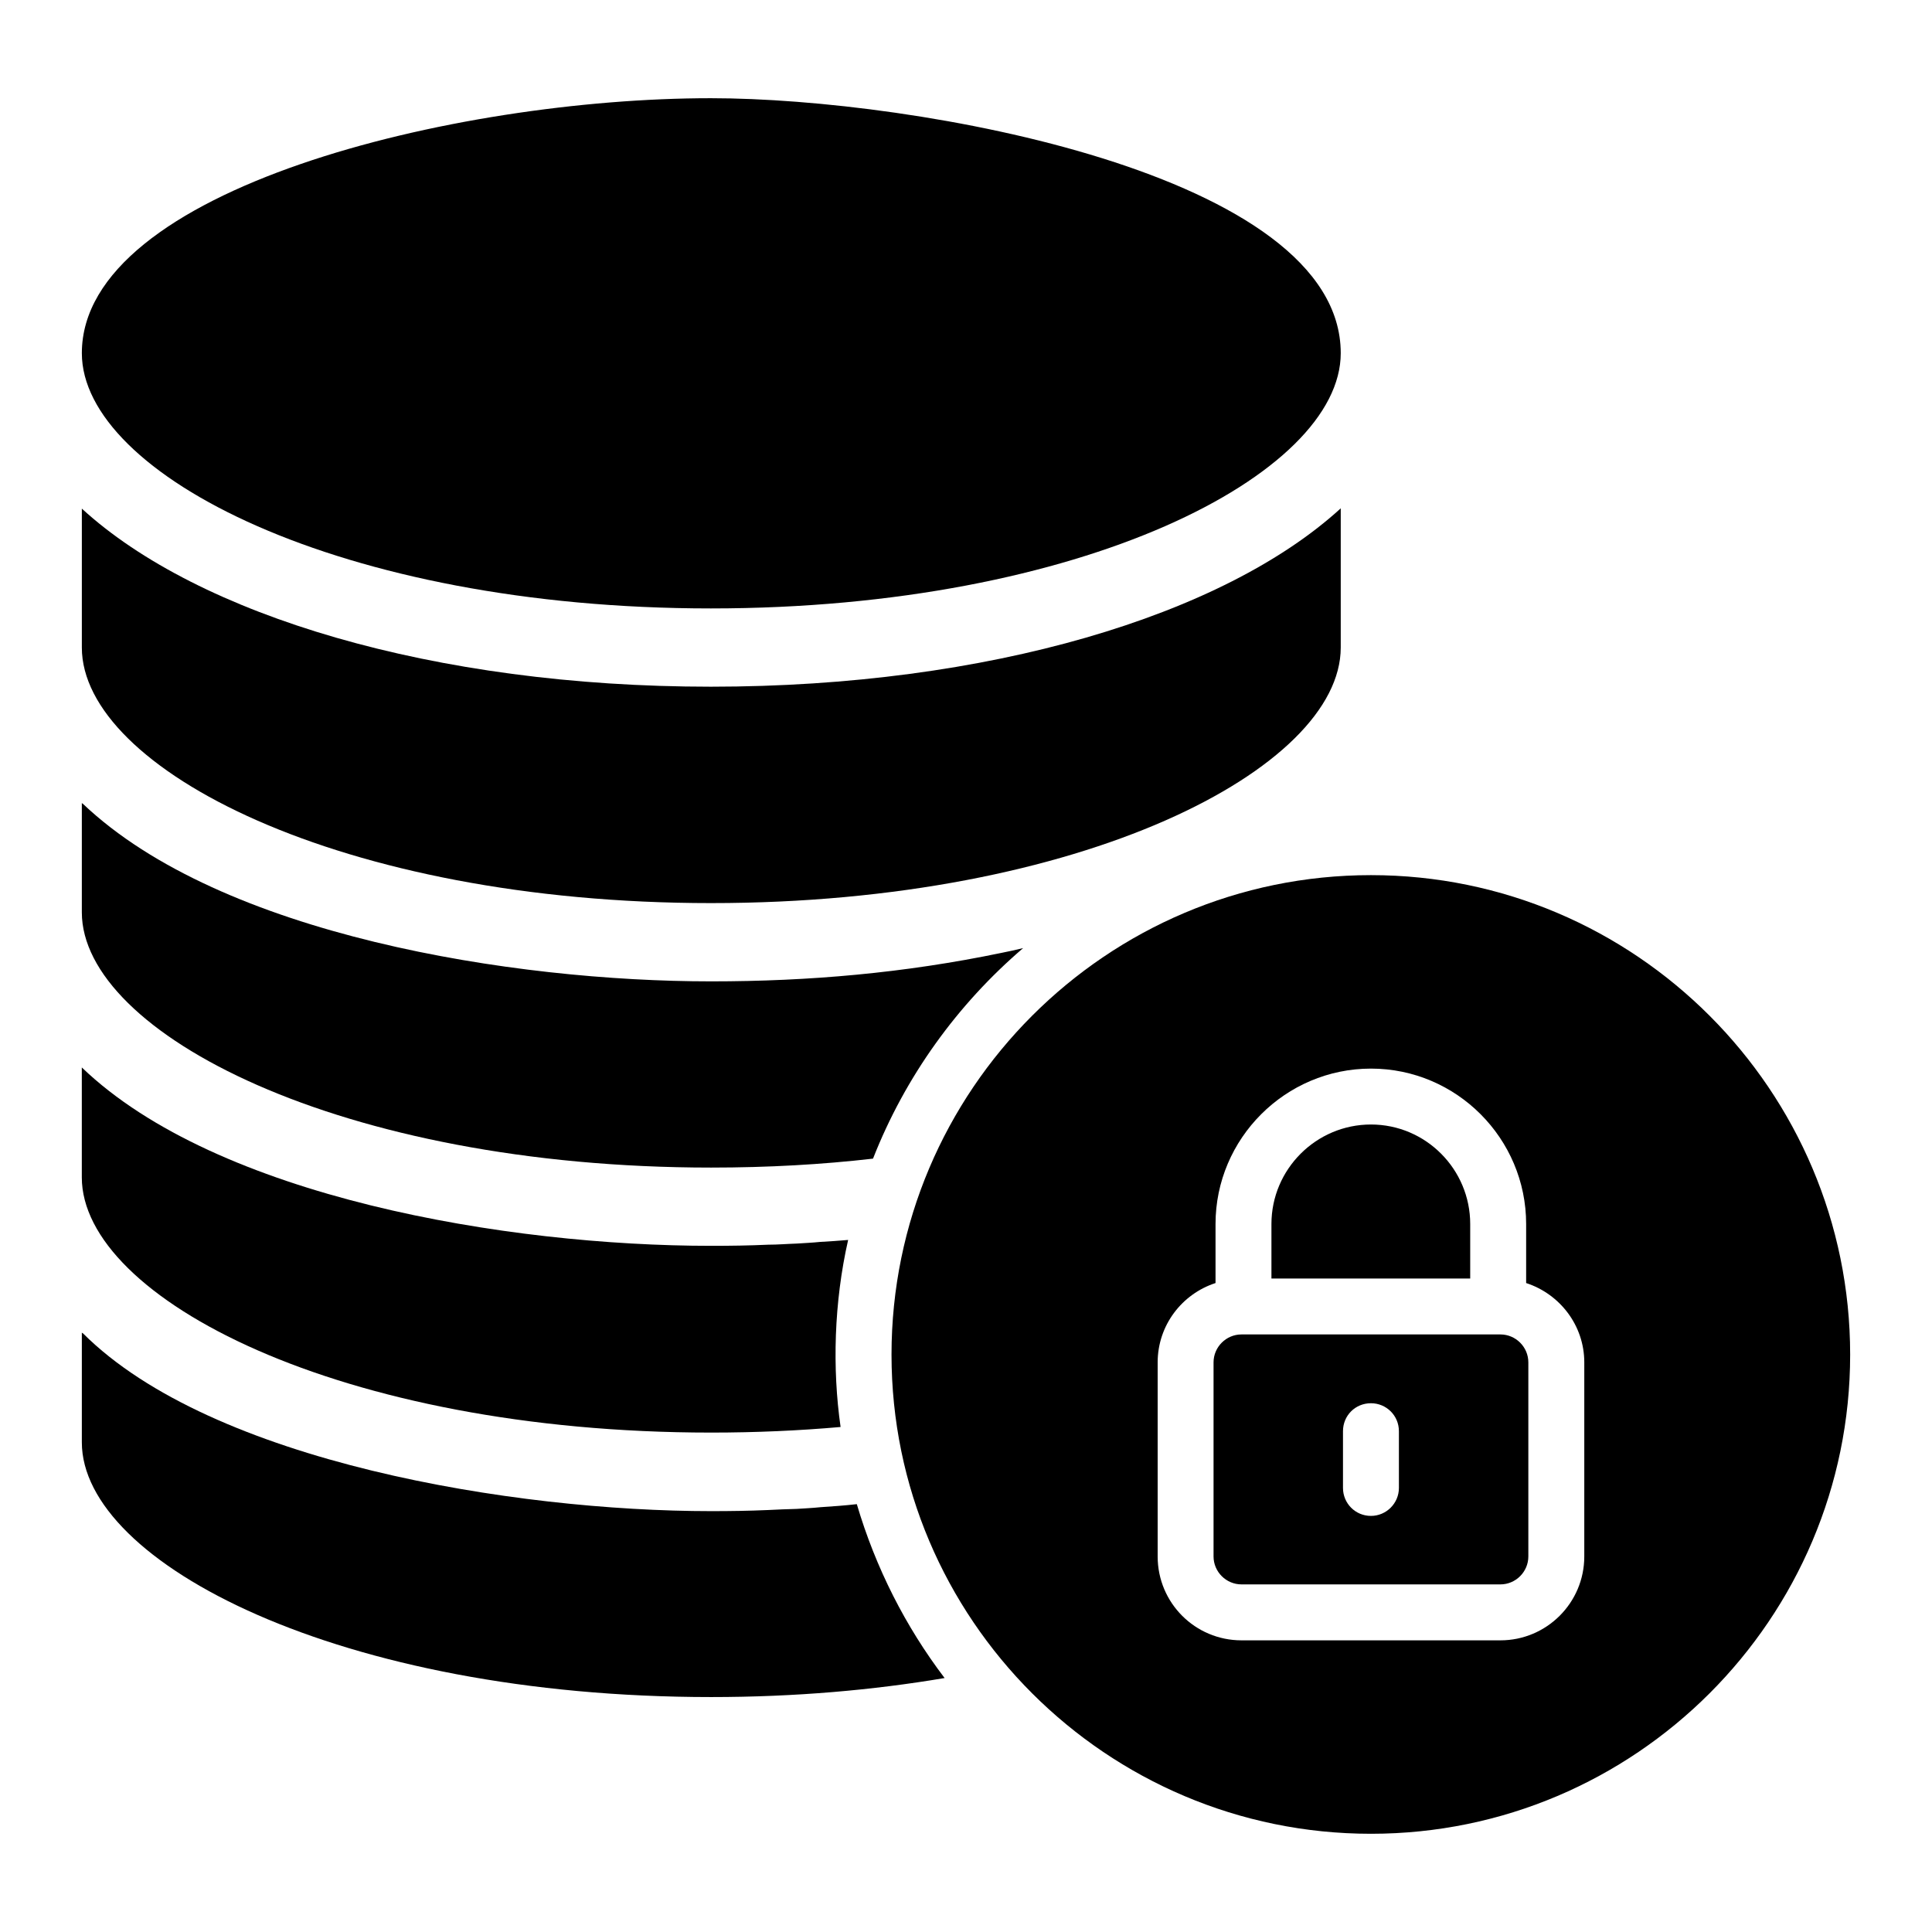 <?xml version="1.0" encoding="UTF-8"?>
<!-- Uploaded to: SVG Repo, www.svgrepo.com, Generator: SVG Repo Mixer Tools -->
<svg fill="#000000" width="800px" height="800px" version="1.1" viewBox="144 144 512 512" xmlns="http://www.w3.org/2000/svg">
 <g>
  <path d="m533.62 468.38c0-14.52-11.781-26.375-26.301-26.375-14.523 0-26.375 11.855-26.375 26.375v14.445h52.676z"/>
  <path d="m541.62 497.64h-68.09-0.074-0.445c-4.074 0-7.41 3.336-7.41 7.41v51.422c0 4.074 3.336 7.41 7.41 7.41h68.605c4.074 0 7.41-3.336 7.41-7.41v-51.422c0.004-4.074-3.332-7.41-7.406-7.41zm-26.895 40.68c0 4.074-3.336 7.41-7.41 7.41-4.148 0-7.41-3.336-7.41-7.41v-15.039c0-4.148 3.262-7.41 7.41-7.41 4.074 0 7.41 3.258 7.41 7.41z"/>
  <path d="m507.32 375.92c-70.09 0-127.06 57.051-127.06 127.06 0 70.016 56.973 126.99 127.06 126.99 70.016 0 126.99-56.973 126.99-126.99 0.004-70.012-56.973-127.06-126.99-127.06zm56.531 180.56c0 12.297-10 22.227-22.227 22.227h-68.605c-12.297 0-22.227-9.93-22.227-22.227v-51.422c0-9.852 6.445-18.148 15.336-21.039v-15.633c0-22.672 18.523-41.195 41.195-41.195 22.672 0 41.121 18.523 41.121 41.195v15.633c8.891 2.891 15.41 11.188 15.41 21.039z"/>
  <path d="m332.46 383.33c98.316 0 166.85-35.715 166.85-67.719v-36.898c-31.039 28.379-93.426 47.27-166.92 47.27-73.422 0-135.81-18.891-166.7-47.191v36.82c0.004 32.004 68.535 67.719 166.78 67.719z"/>
  <path d="m332.46 453.42c15.039 0 29.414-0.812 42.898-2.371 8.52-21.711 22.301-40.824 39.785-55.793-1.852 0.445-3.777 0.891-5.703 1.258-25.727 5.356-51.023 7.559-76.977 7.559-52.418 0-129.75-12.156-166.48-47.043-0.074 0-0.223-0.152-0.297-0.223v28.969c0 31.934 68.531 67.645 166.77 67.645z"/>
  <path d="m332.46 523.65c11.855 0 23.336-0.516 34.305-1.484-2.215-15.508-1.758-33.023 2-49.566-2.445 0.223-4.891 0.371-7.41 0.52-2.074 0.219-4.148 0.297-6.223 0.441-2.445 0.074-4.965 0.297-7.559 0.297-5.035 0.23-10 0.301-15.113 0.301-54.027 0-130.96-12.848-166.78-47.27v29.117c0.004 32.008 68.535 67.645 166.78 67.645z"/>
  <path d="m361.36 543.43c-2.074 0.223-4.148 0.297-6.223 0.445-2.445 0.074-4.965 0.148-7.559 0.297-5.035 0.223-10 0.297-15.113 0.297-52.059 0-132.25-12.938-166.48-47.121-0.074 0-0.223-0.074-0.297-0.223v29.117c0 31.934 68.531 67.496 166.78 67.496 22.301 0 43.047-1.852 61.863-5.039-10.371-13.633-18.301-29.262-23.266-46.082-3.18 0.367-6.441 0.594-9.703 0.812z"/>
  <path d="m332.39 305.24c98.391 0 166.92-35.562 166.92-67.645 0-47.602-112.69-67.57-166.92-67.57-67.887 0-166.7 24.09-166.7 67.57 0.004 32.082 68.535 67.645 166.7 67.645z"/>
 </g>
</svg>